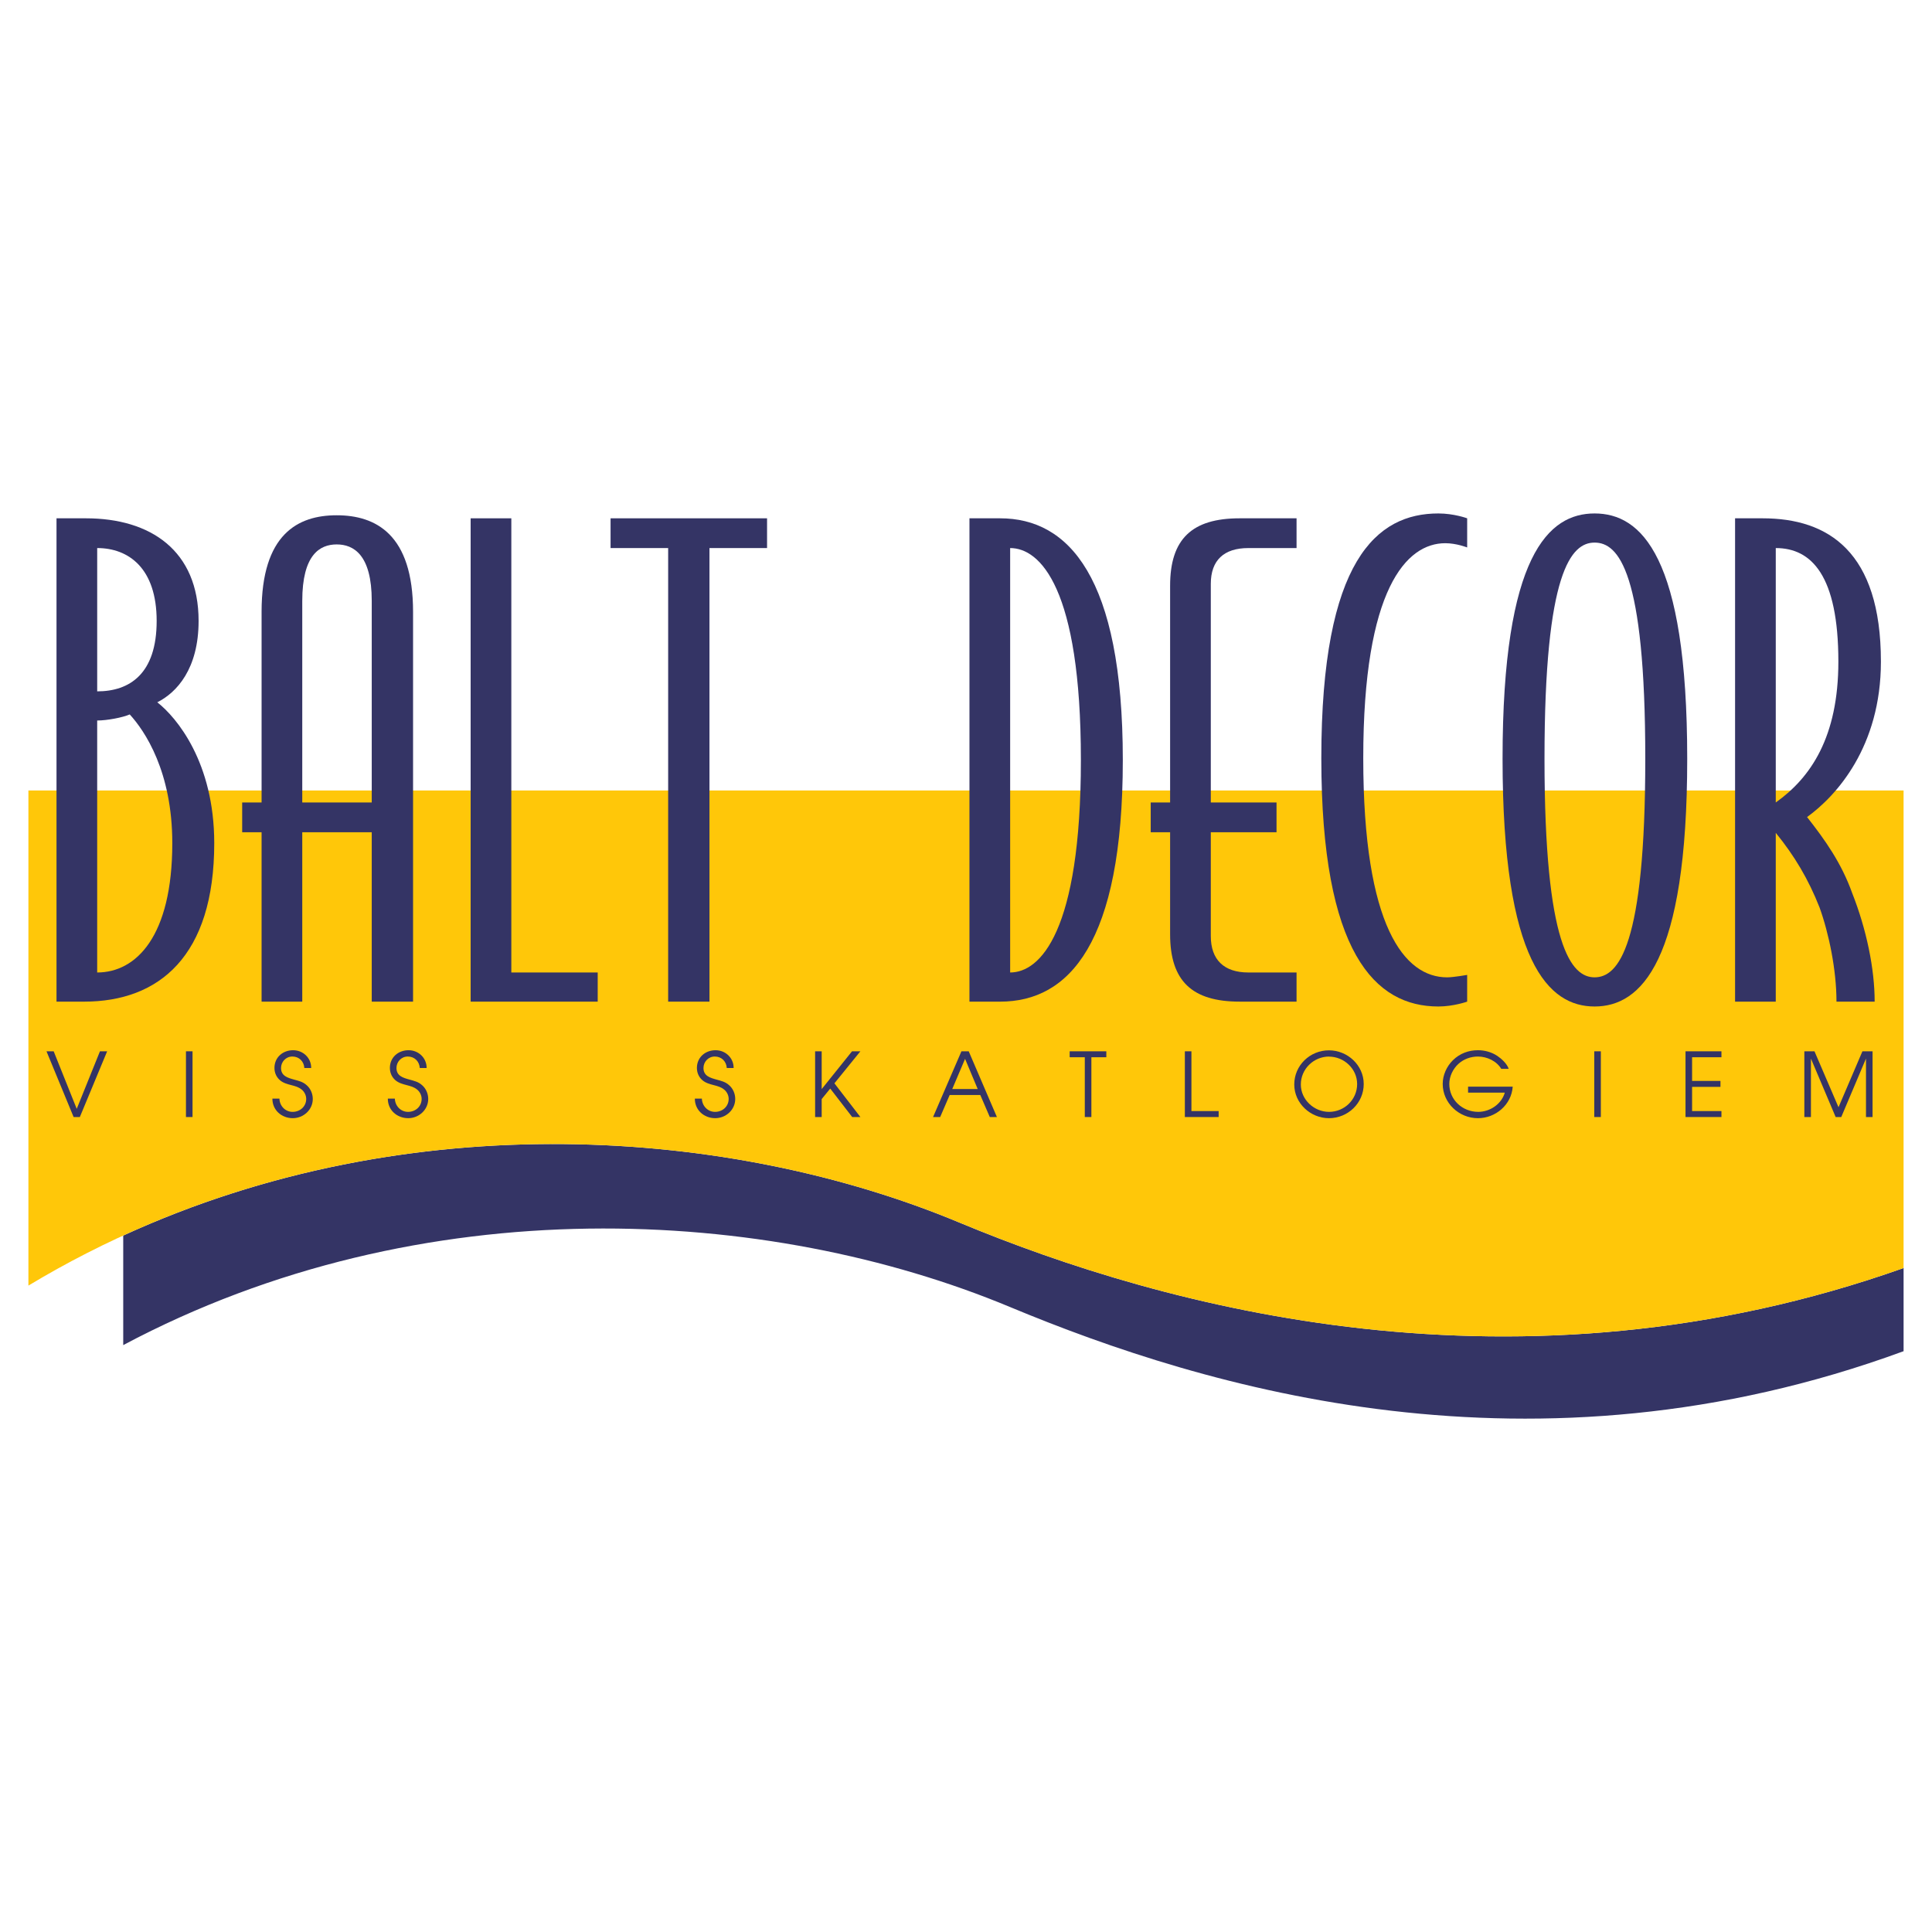 <?xml version="1.0" encoding="utf-8"?>
<!-- Generator: Adobe Illustrator 13.0.0, SVG Export Plug-In . SVG Version: 6.00 Build 14948)  -->
<!DOCTYPE svg PUBLIC "-//W3C//DTD SVG 1.0//EN" "http://www.w3.org/TR/2001/REC-SVG-20010904/DTD/svg10.dtd">
<svg version="1.0" id="Layer_1" xmlns="http://www.w3.org/2000/svg" xmlns:xlink="http://www.w3.org/1999/xlink" x="0px" y="0px"
	 width="192.756px" height="192.756px" viewBox="0 0 192.756 192.756" enable-background="new 0 0 192.756 192.756"
	 xml:space="preserve">
<g>
	<polygon fill-rule="evenodd" clip-rule="evenodd" fill="#FFFFFF" points="0,0 192.756,0 192.756,192.756 0,192.756 0,0 	"/>
	<path fill-rule="evenodd" clip-rule="evenodd" fill="#343465" d="M100.735,130.387c19.591,8.162,52.215,17.998,89.186,4.422v-8.297
		c-38.538,13.664-73.765,3.979-94.244-4.555c-22.69-9.455-54.733-11.818-83.383,1.314v10.93
		C42.169,118.311,76.7,120.373,100.735,130.387L100.735,130.387z"/>
	<path fill-rule="evenodd" clip-rule="evenodd" fill="#FFC709" d="M2.834,128.264v-49.4h187.086v47.648
		c-38.538,13.664-73.765,3.979-94.244-4.555C70.452,111.447,33.666,109.695,2.834,128.264L2.834,128.264z"/>
	<polygon fill-rule="evenodd" clip-rule="evenodd" fill="#343465" points="5.356,104.889 7.655,110.629 9.972,104.889 
		10.69,104.889 7.966,111.447 7.345,111.447 4.638,104.889 5.356,104.889 	"/>
	<polygon fill-rule="evenodd" clip-rule="evenodd" fill="#343465" points="19.209,104.889 19.209,111.447 18.553,111.447 
		18.553,104.889 19.209,104.889 	"/>
	<path fill-rule="evenodd" clip-rule="evenodd" fill="#343465" d="M29.192,110.932c0.746,0,1.358-0.541,1.358-1.295
		c0-0.355-0.177-0.711-0.453-0.932c-0.302-0.25-0.639-0.338-1.012-0.436c-0.408-0.107-0.825-0.213-1.153-0.496
		c-0.364-0.312-0.55-0.756-0.55-1.225c0-1.057,0.834-1.768,1.864-1.768c0.994,0,1.81,0.773,1.801,1.775h-0.683
		c-0.044-0.666-0.524-1.145-1.198-1.145c-0.639,0-1.127,0.523-1.127,1.145c0,0.789,0.657,0.977,1.295,1.154
		c0.47,0.133,0.878,0.213,1.26,0.559c0.391,0.338,0.612,0.852,0.612,1.375c0,1.084-0.932,1.918-1.997,1.918
		c-1.118,0-2.041-0.809-2.032-1.953h0.701C27.896,110.328,28.456,110.932,29.192,110.932L29.192,110.932z"/>
	<path fill-rule="evenodd" clip-rule="evenodd" fill="#343465" d="M40.71,110.932c0.746,0,1.357-0.541,1.357-1.295
		c0-0.355-0.177-0.711-0.453-0.932c-0.301-0.25-0.639-0.338-1.012-0.436c-0.408-0.107-0.825-0.213-1.153-0.496
		c-0.364-0.312-0.55-0.756-0.55-1.225c0-1.057,0.834-1.768,1.864-1.768c0.994,0,1.81,0.773,1.801,1.775h-0.684
		c-0.044-0.666-0.523-1.145-1.198-1.145c-0.639,0-1.127,0.523-1.127,1.145c0,0.789,0.657,0.977,1.296,1.154
		c0.47,0.133,0.878,0.213,1.26,0.559c0.391,0.338,0.612,0.852,0.612,1.375c0,1.084-0.932,1.918-1.997,1.918
		c-1.118,0-2.041-0.809-2.032-1.953h0.701C39.414,110.328,39.973,110.932,40.71,110.932L40.71,110.932z"/>
	<path fill-rule="evenodd" clip-rule="evenodd" fill="#343465" d="M71.341,110.932c0.746,0,1.358-0.541,1.358-1.295
		c0-0.355-0.178-0.711-0.453-0.932c-0.302-0.25-0.639-0.338-1.012-0.436c-0.408-0.107-0.825-0.213-1.154-0.496
		c-0.364-0.312-0.55-0.756-0.55-1.225c0-1.057,0.834-1.768,1.863-1.768c0.994,0,1.81,0.773,1.801,1.775h-0.683
		c-0.044-0.666-0.524-1.145-1.198-1.145c-0.639,0-1.127,0.523-1.127,1.145c0,0.789,0.657,0.977,1.296,1.154
		c0.47,0.133,0.878,0.213,1.26,0.559c0.391,0.338,0.612,0.852,0.612,1.375c0,1.084-0.932,1.918-1.996,1.918
		c-1.119,0-2.042-0.809-2.033-1.953h0.701C70.045,110.328,70.604,110.932,71.341,110.932L71.341,110.932z"/>
	<polygon fill-rule="evenodd" clip-rule="evenodd" fill="#343465" points="81.98,104.889 81.98,108.66 85.006,104.889 
		85.841,104.889 83.25,108.084 85.841,111.447 85.024,111.447 82.833,108.607 81.98,109.654 81.98,111.447 81.324,111.447 
		81.324,104.889 81.98,104.889 	"/>
	<path fill-rule="evenodd" clip-rule="evenodd" fill="#343465" d="M96.649,104.889l2.813,6.559h-0.71l-0.949-2.201H94.75
		l-0.949,2.201h-0.71l2.831-6.559H96.649L96.649,104.889z M96.285,105.643l-1.278,3.008h2.538L96.285,105.643L96.285,105.643z"/>
	<polygon fill-rule="evenodd" clip-rule="evenodd" fill="#343465" points="106.722,105.482 106.722,104.889 110.378,104.889 
		110.378,105.482 108.887,105.482 108.887,111.447 108.23,111.447 108.23,105.482 106.722,105.482 	"/>
	<polygon fill-rule="evenodd" clip-rule="evenodd" fill="#343465" points="118.869,104.889 118.869,110.852 121.585,110.852 
		121.585,111.447 118.213,111.447 118.213,104.889 118.869,104.889 	"/>
	<path fill-rule="evenodd" clip-rule="evenodd" fill="#343465" d="M132.589,111.562c-1.837,0-3.461-1.482-3.461-3.363
		c0-1.9,1.562-3.408,3.461-3.408c1.854,0,3.47,1.482,3.47,3.363C136.059,110.053,134.488,111.562,132.589,111.562L132.589,111.562z
		 M129.784,108.199c0,1.518,1.323,2.732,2.813,2.732c1.544,0,2.805-1.234,2.805-2.777c0-1.518-1.305-2.734-2.805-2.734v-0.008
		C131.054,105.42,129.784,106.664,129.784,108.199L129.784,108.199z"/>
	<path fill-rule="evenodd" clip-rule="evenodd" fill="#343465" d="M147.453,111.562c-1.89,0-3.514-1.51-3.514-3.426
		c0-0.871,0.398-1.748,1.012-2.352c0.683-0.676,1.562-1.004,2.502-1.004c0.684,0,1.357,0.188,1.926,0.561
		c0.426,0.283,0.977,0.789,1.145,1.295h-0.745c-0.462-0.771-1.411-1.225-2.325-1.225c-0.701,0-1.411,0.24-1.952,0.736
		s-0.905,1.252-0.905,1.996c0,1.598,1.322,2.787,2.884,2.787c1.172,0,2.325-0.771,2.653-1.916h-3.665v-0.596h4.455
		C150.799,110.223,149.219,111.562,147.453,111.562L147.453,111.562z"/>
	<polygon fill-rule="evenodd" clip-rule="evenodd" fill="#343465" points="159.717,104.889 159.717,111.447 159.06,111.447 
		159.06,104.889 159.717,104.889 	"/>
	<polygon fill-rule="evenodd" clip-rule="evenodd" fill="#343465" points="171.749,104.889 171.749,105.482 168.82,105.482 
		168.82,107.844 171.651,107.844 171.651,108.438 168.82,108.438 168.82,110.852 171.749,110.852 171.749,111.447 168.164,111.447 
		168.164,104.889 171.749,104.889 	"/>
	<polygon fill-rule="evenodd" clip-rule="evenodd" fill="#343465" points="181.031,104.889 183.428,110.471 185.814,104.889 
		186.826,104.889 186.826,111.447 186.17,111.447 186.17,105.615 183.703,111.447 183.144,111.447 180.677,105.615 180.677,111.447 
		180.02,111.447 180.02,104.889 181.031,104.889 	"/>
	<path fill-rule="evenodd" clip-rule="evenodd" fill="#343465" d="M8.385,99.934H5.638V51.712h2.935
		c6.432,0,11.241,3.21,11.241,10.238c0,4.786-2.186,7.148-4.122,8.118c1.936,1.515,5.683,5.998,5.683,14.055
		C21.375,95.39,15.879,99.934,8.385,99.934L8.385,99.934z M9.697,54.68v14.297c3.248,0,5.933-1.757,5.933-7.028
		S12.819,54.68,9.697,54.68L9.697,54.68z M12.944,71.279c-0.688,0.303-2.249,0.606-3.248,0.606v25.14
		c3.872,0,7.494-3.574,7.494-12.903C17.191,76.974,14.443,72.915,12.944,71.279L12.944,71.279z"/>
	<path fill-rule="evenodd" clip-rule="evenodd" fill="#343465" d="M37.089,99.934V83.032h-6.932v16.902h-4.059V83.032h-1.936v-2.968
		h1.936V61.042c0-7.754,3.622-9.633,7.494-9.633c3.872,0,7.619,1.878,7.619,9.633v38.892H37.089L37.089,99.934z M37.089,59.951
		c0-4.604-1.811-5.634-3.497-5.634c-1.686,0-3.435,1.03-3.435,5.634v20.113h6.932V59.951L37.089,59.951z"/>
	<polygon fill-rule="evenodd" clip-rule="evenodd" fill="#343465" points="46.956,99.934 46.956,51.712 51.015,51.712 
		51.015,97.025 59.633,97.025 59.633,99.934 46.956,99.934 	"/>
	<polygon fill-rule="evenodd" clip-rule="evenodd" fill="#343465" points="70.784,54.68 70.784,99.934 66.662,99.934 66.662,54.68 
		60.917,54.68 60.917,51.712 76.529,51.712 76.529,54.68 70.784,54.68 	"/>
	<path fill-rule="evenodd" clip-rule="evenodd" fill="#343465" d="M99.783,99.934h-3.06V51.712h3.06
		c6.808,0,12.24,5.816,12.24,24.111C112.023,94.118,106.653,99.934,99.783,99.934L99.783,99.934z M100.783,54.68v42.345
		c2.997,0,7.057-4.059,7.057-21.203C107.84,58.678,103.78,54.68,100.783,54.68L100.783,54.68z"/>
	<path fill-rule="evenodd" clip-rule="evenodd" fill="#343465" d="M116.742,83.032h-1.936v-2.968h1.936V58.436
		c0-4.665,2.187-6.724,6.932-6.724h5.684v2.968h-4.809c-2.436,0-3.747,1.211-3.747,3.574v21.809h6.558v2.968h-6.558v10.359
		c0,2.362,1.312,3.634,3.747,3.634h4.809v2.908h-5.684c-4.745,0-6.932-2.061-6.932-6.724V83.032L116.742,83.032z"/>
	<path fill-rule="evenodd" clip-rule="evenodd" fill="#343465" d="M143.507,100.418c-6.308,0-11.679-5.331-11.679-24.777
		c0-19.81,5.559-24.414,11.679-24.414c1.561,0,2.873,0.485,2.873,0.485v2.908c0,0-1.062-0.424-2.187-0.424
		c-3.872,0-8.181,4.543-8.181,21.445c0,16.841,4.121,21.869,8.368,21.869c0.625,0,1.999-0.242,1.999-0.242v2.666
		C146.38,99.934,145.006,100.418,143.507,100.418L143.507,100.418z"/>
	<path fill-rule="evenodd" clip-rule="evenodd" fill="#343465" d="M159.091,100.418c-4.559,0-9.18-4.361-9.18-24.716
		c0-20.355,4.621-24.475,9.18-24.475c4.622,0,9.243,4.18,9.243,24.475S163.713,100.418,159.091,100.418L159.091,100.418z
		 M159.091,54.135c-2.311,0-4.996,2.847-4.996,21.566s2.686,21.808,4.996,21.808c2.373,0,5.059-3.089,5.059-21.808
		S161.464,54.135,159.091,54.135L159.091,54.135z"/>
	<path fill-rule="evenodd" clip-rule="evenodd" fill="#343465" d="M180.291,81.518c1.812,2.302,3.435,4.604,4.497,7.572
		c1.436,3.635,2.247,7.573,2.247,10.844h-3.809c0-3.15-0.75-6.785-1.687-9.39c-1.124-2.848-2.498-5.149-4.371-7.452v16.841h-4.06
		V51.712h2.748c6.557,0,11.803,3.332,11.803,14.297C187.66,74.49,183.227,79.397,180.291,81.518L180.291,81.518z M177.169,54.68
		v25.383c3.497-2.484,6.245-6.543,6.245-14.055C183.414,57.406,180.729,54.68,177.169,54.68L177.169,54.68z"/>
</g>
</svg>

